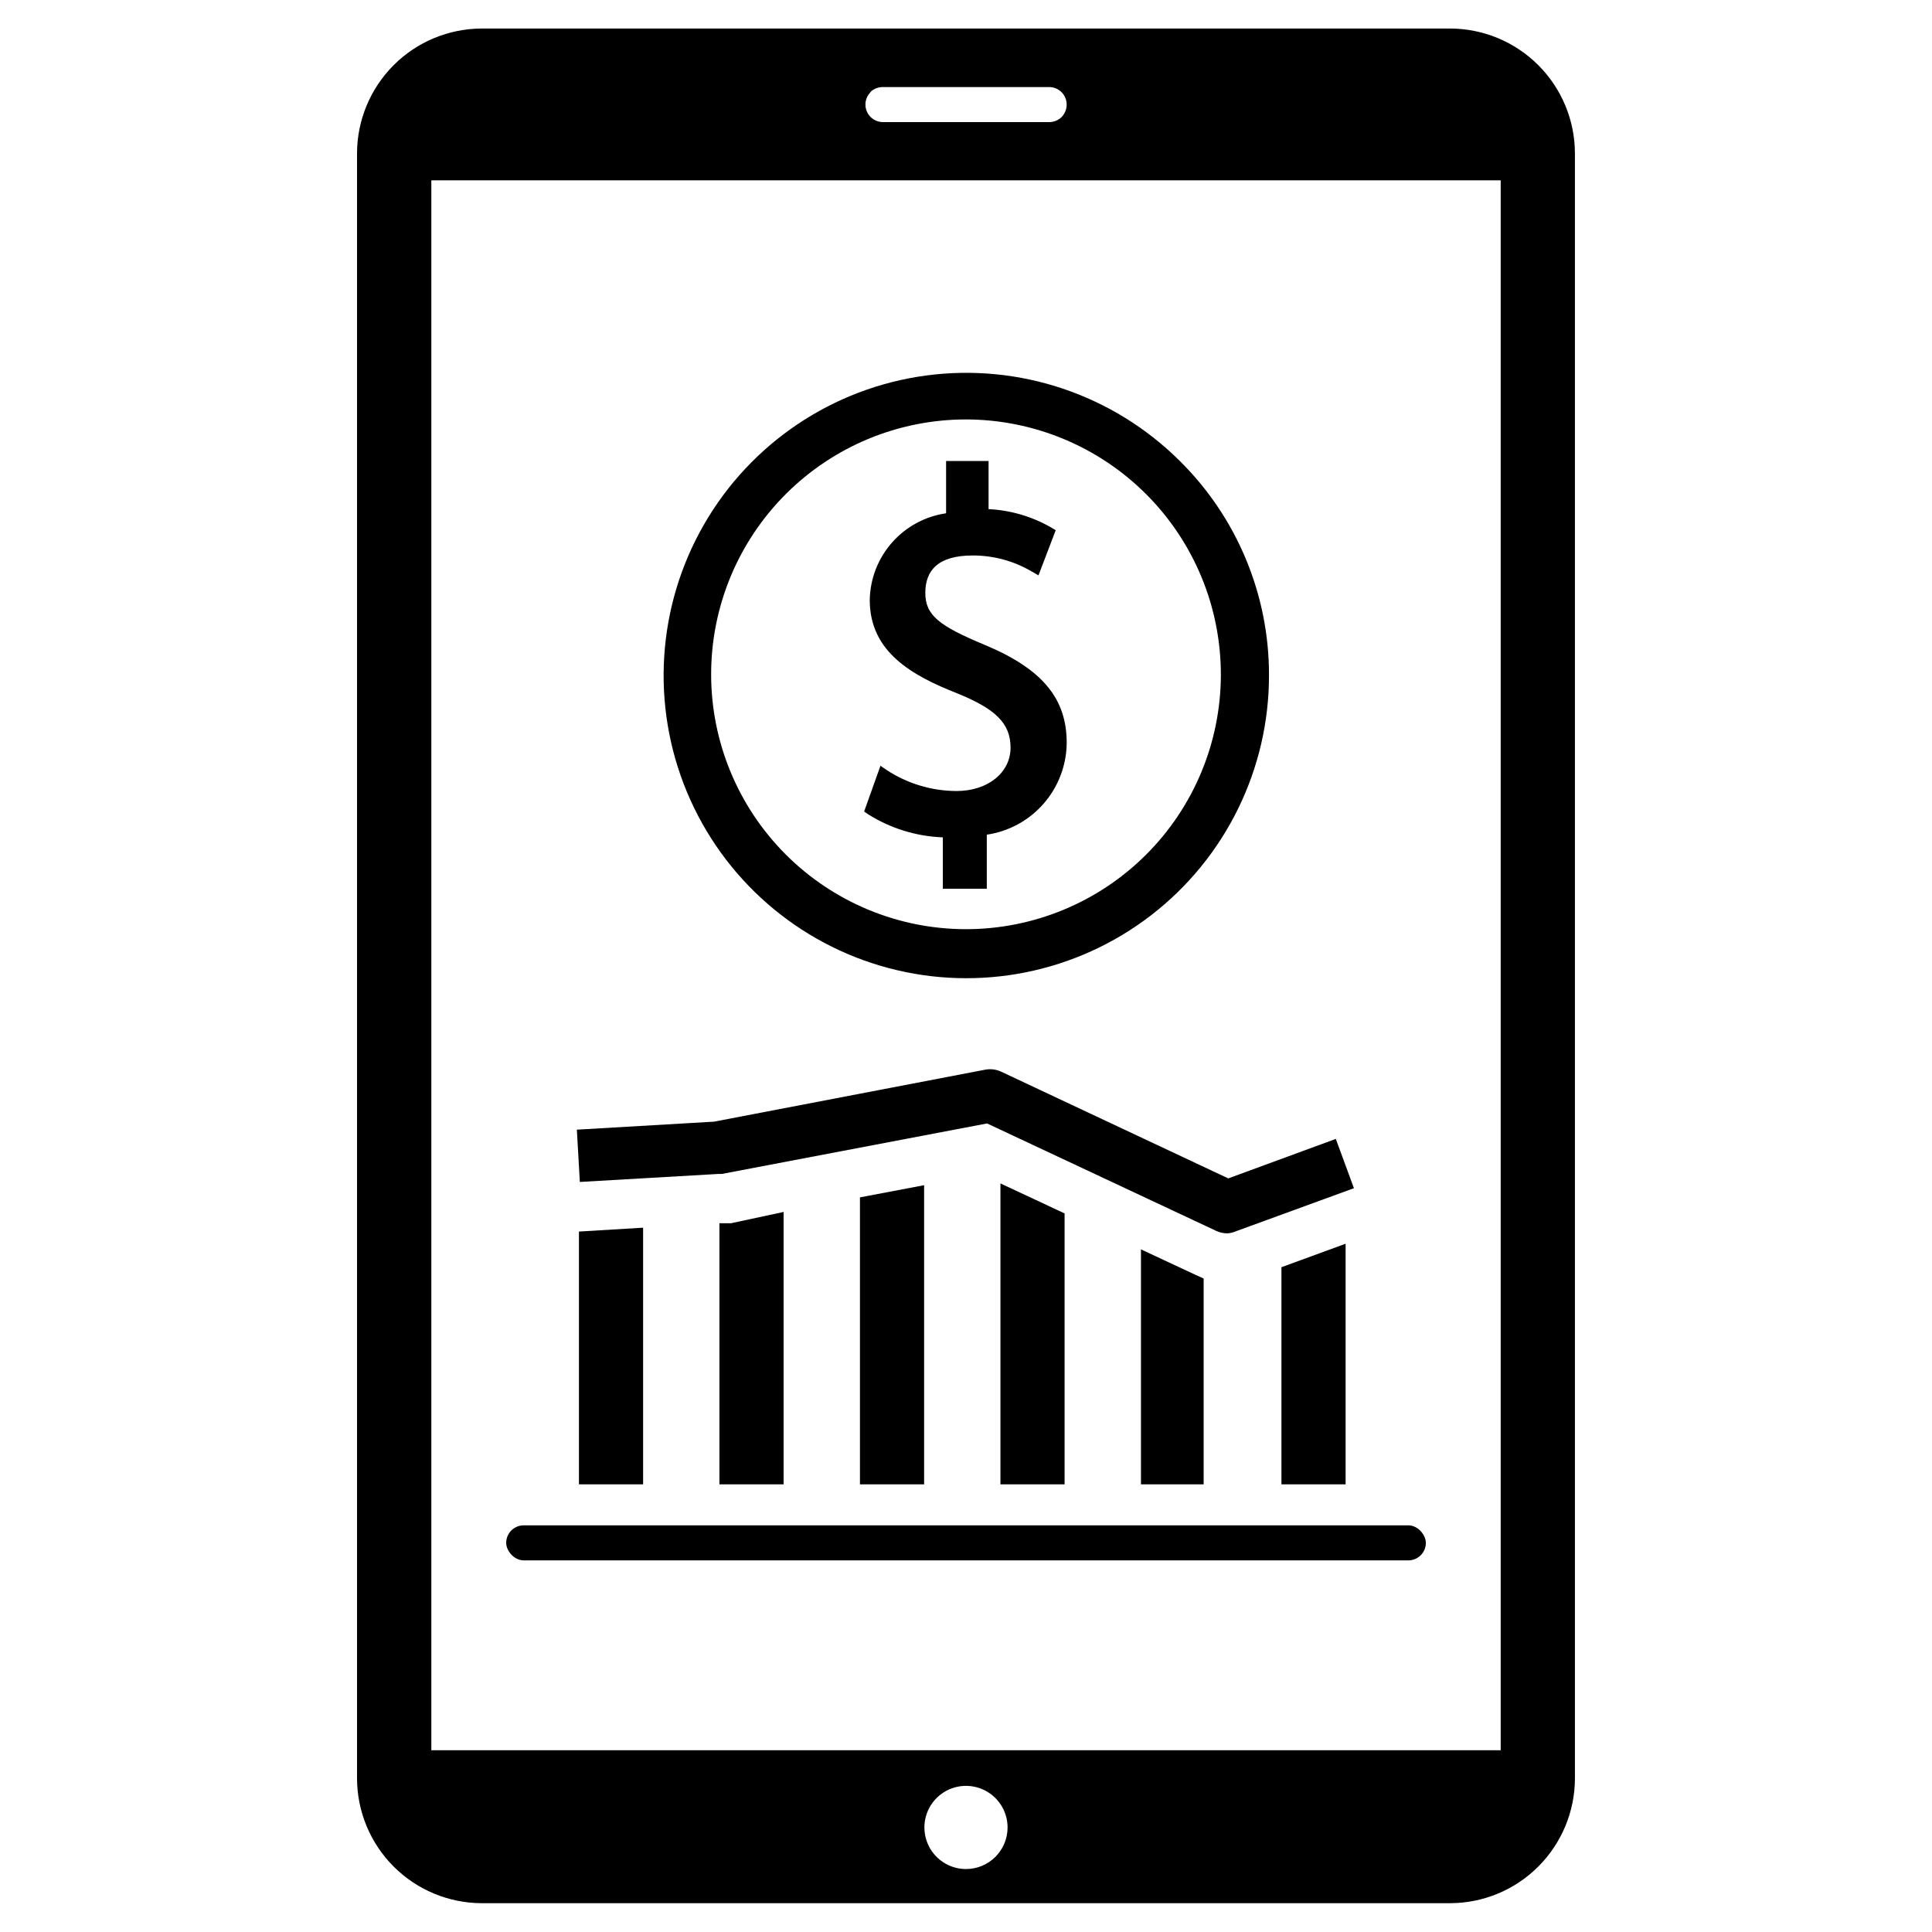 <?xml version="1.0" encoding="UTF-8"?>
<!-- Uploaded to: ICON Repo, www.svgrepo.com, Generator: ICON Repo Mixer Tools -->
<svg fill="#000000" width="800px" height="800px" version="1.1" viewBox="144 144 512 512" xmlns="http://www.w3.org/2000/svg">
 <g>
  <path d="m528.31 151.56h-256.63c-8.762 0.02-17.16 3.508-23.355 9.707-6.195 6.195-9.684 14.594-9.707 23.355v430.68c0.023 8.766 3.512 17.16 9.707 23.355 6.195 6.199 14.594 9.688 23.355 9.707h256.63c8.762-0.02 17.16-3.508 23.355-9.707 6.195-6.195 9.688-14.59 9.707-23.355v-430.6c0-8.777-3.481-17.195-9.68-23.406-6.199-6.215-14.605-9.715-23.383-9.734zm-153.66 16.844c0.883-0.859 2.07-1.34 3.305-1.336h44.082c1.234 0 2.414 0.488 3.285 1.359 0.871 0.871 1.359 2.051 1.359 3.285-0.004 1.23-0.484 2.414-1.336 3.305-0.887 0.863-2.074 1.344-3.309 1.34h-44.082c-1.859-0.016-3.531-1.133-4.25-2.848-0.719-1.711-0.348-3.691 0.945-5.027zm25.348 470.91c-4.461 0-8.477-2.688-10.184-6.805-1.707-4.117-0.762-8.859 2.391-12.008 3.152-3.152 7.891-4.098 12.008-2.391 4.121 1.707 6.805 5.723 6.805 10.184 0 6.086-4.934 11.02-11.02 11.02zm141.7-31.488h-283.39v-416.04h283.39z"/>
  <path d="m314.43 469.35v68.016h-17.004v-66.992z"/>
  <path d="m351.66 465.18v72.188h-17.004v-69.195h3.07z"/>
  <path d="m388.9 458.09v79.273h-17.004v-76.047z"/>
  <path d="m426.13 465.57v71.793h-17.004v-79.746z"/>
  <path d="m462.98 482.81v54.555h-16.613v-62.27l14.484 6.769z"/>
  <path d="m500.6 473.6v63.766h-17.004v-57.547z"/>
  <path d="m469.35 470.85c-1.031 0.016-2.055-0.199-2.992-0.629l-60.773-28.496-70.297 13.379h-0.867l-36.758 2.125-0.789-13.855 36.367-2.125 71.871-13.777 0.004 0.004c1.438-0.27 2.926-0.078 4.25 0.551l60.141 28.262 28.496-10.469 4.801 13.066-31.488 11.492h0.004c-0.629 0.254-1.293 0.41-1.969 0.473z"/>
  <path d="m282.79 548.23h234.43c2.566 0 4.644 2.566 4.644 4.644 0 2.566-2.078 4.644-4.644 4.644h-234.43c-2.566 0-4.644-2.566-4.644-4.644 0-2.566 2.078-4.644 4.644-4.644z"/>
  <path d="m404.96 314.9c-12.121-5.039-15.742-7.871-15.742-13.777 0-5.902 3.305-9.918 12.594-9.918 5.543-0.004 10.984 1.492 15.746 4.328l1.652 0.945 4.566-11.965-1.18-0.707h-0.004c-5.07-2.926-10.762-4.598-16.609-4.883v-12.75h-11.258v13.855-0.004c-5.551 0.805-10.637 3.559-14.344 7.769-3.707 4.215-5.793 9.609-5.887 15.219 0 13.777 11.18 19.996 23.145 24.719 10.078 4.094 14.168 7.871 14.168 14.406s-5.902 11.492-14.328 11.492h0.004c-6.543-0.023-12.941-1.938-18.422-5.512l-1.73-1.18-4.328 12.121 1.023 0.707-0.004 0.004c5.957 3.758 12.801 5.875 19.84 6.141v13.617h11.648v-14.328c5.824-0.859 11.152-3.762 15.031-8.188 3.883-4.43 6.059-10.094 6.144-15.98 0.078-11.887-6.453-19.758-21.727-26.133z"/>
  <path d="m456.68 266.18c-17.672-17.598-42.52-25.973-67.238-22.668-24.719 3.309-46.488 17.926-58.914 39.547-12.422 21.625-14.082 47.793-4.492 70.812 9.594 23.02 29.344 40.27 53.445 46.676 24.102 6.402 49.812 1.234 69.562-13.988 19.754-15.223 31.305-38.766 31.254-63.703 0.02-21.289-8.488-41.699-23.617-56.676zm10.863 56.68v-0.004c-0.039 17.906-7.188 35.059-19.875 47.695-12.684 12.637-29.867 19.719-47.77 19.691-17.906-0.027-35.066-7.164-47.711-19.84-12.645-12.676-19.742-29.852-19.727-47.754 0.012-17.906 7.137-35.07 19.801-47.727 12.664-12.656 29.836-19.766 47.742-19.766 17.906 0.023 35.074 7.144 47.734 19.805 12.664 12.664 19.785 29.832 19.805 47.738z"/>
 </g>
</svg>
